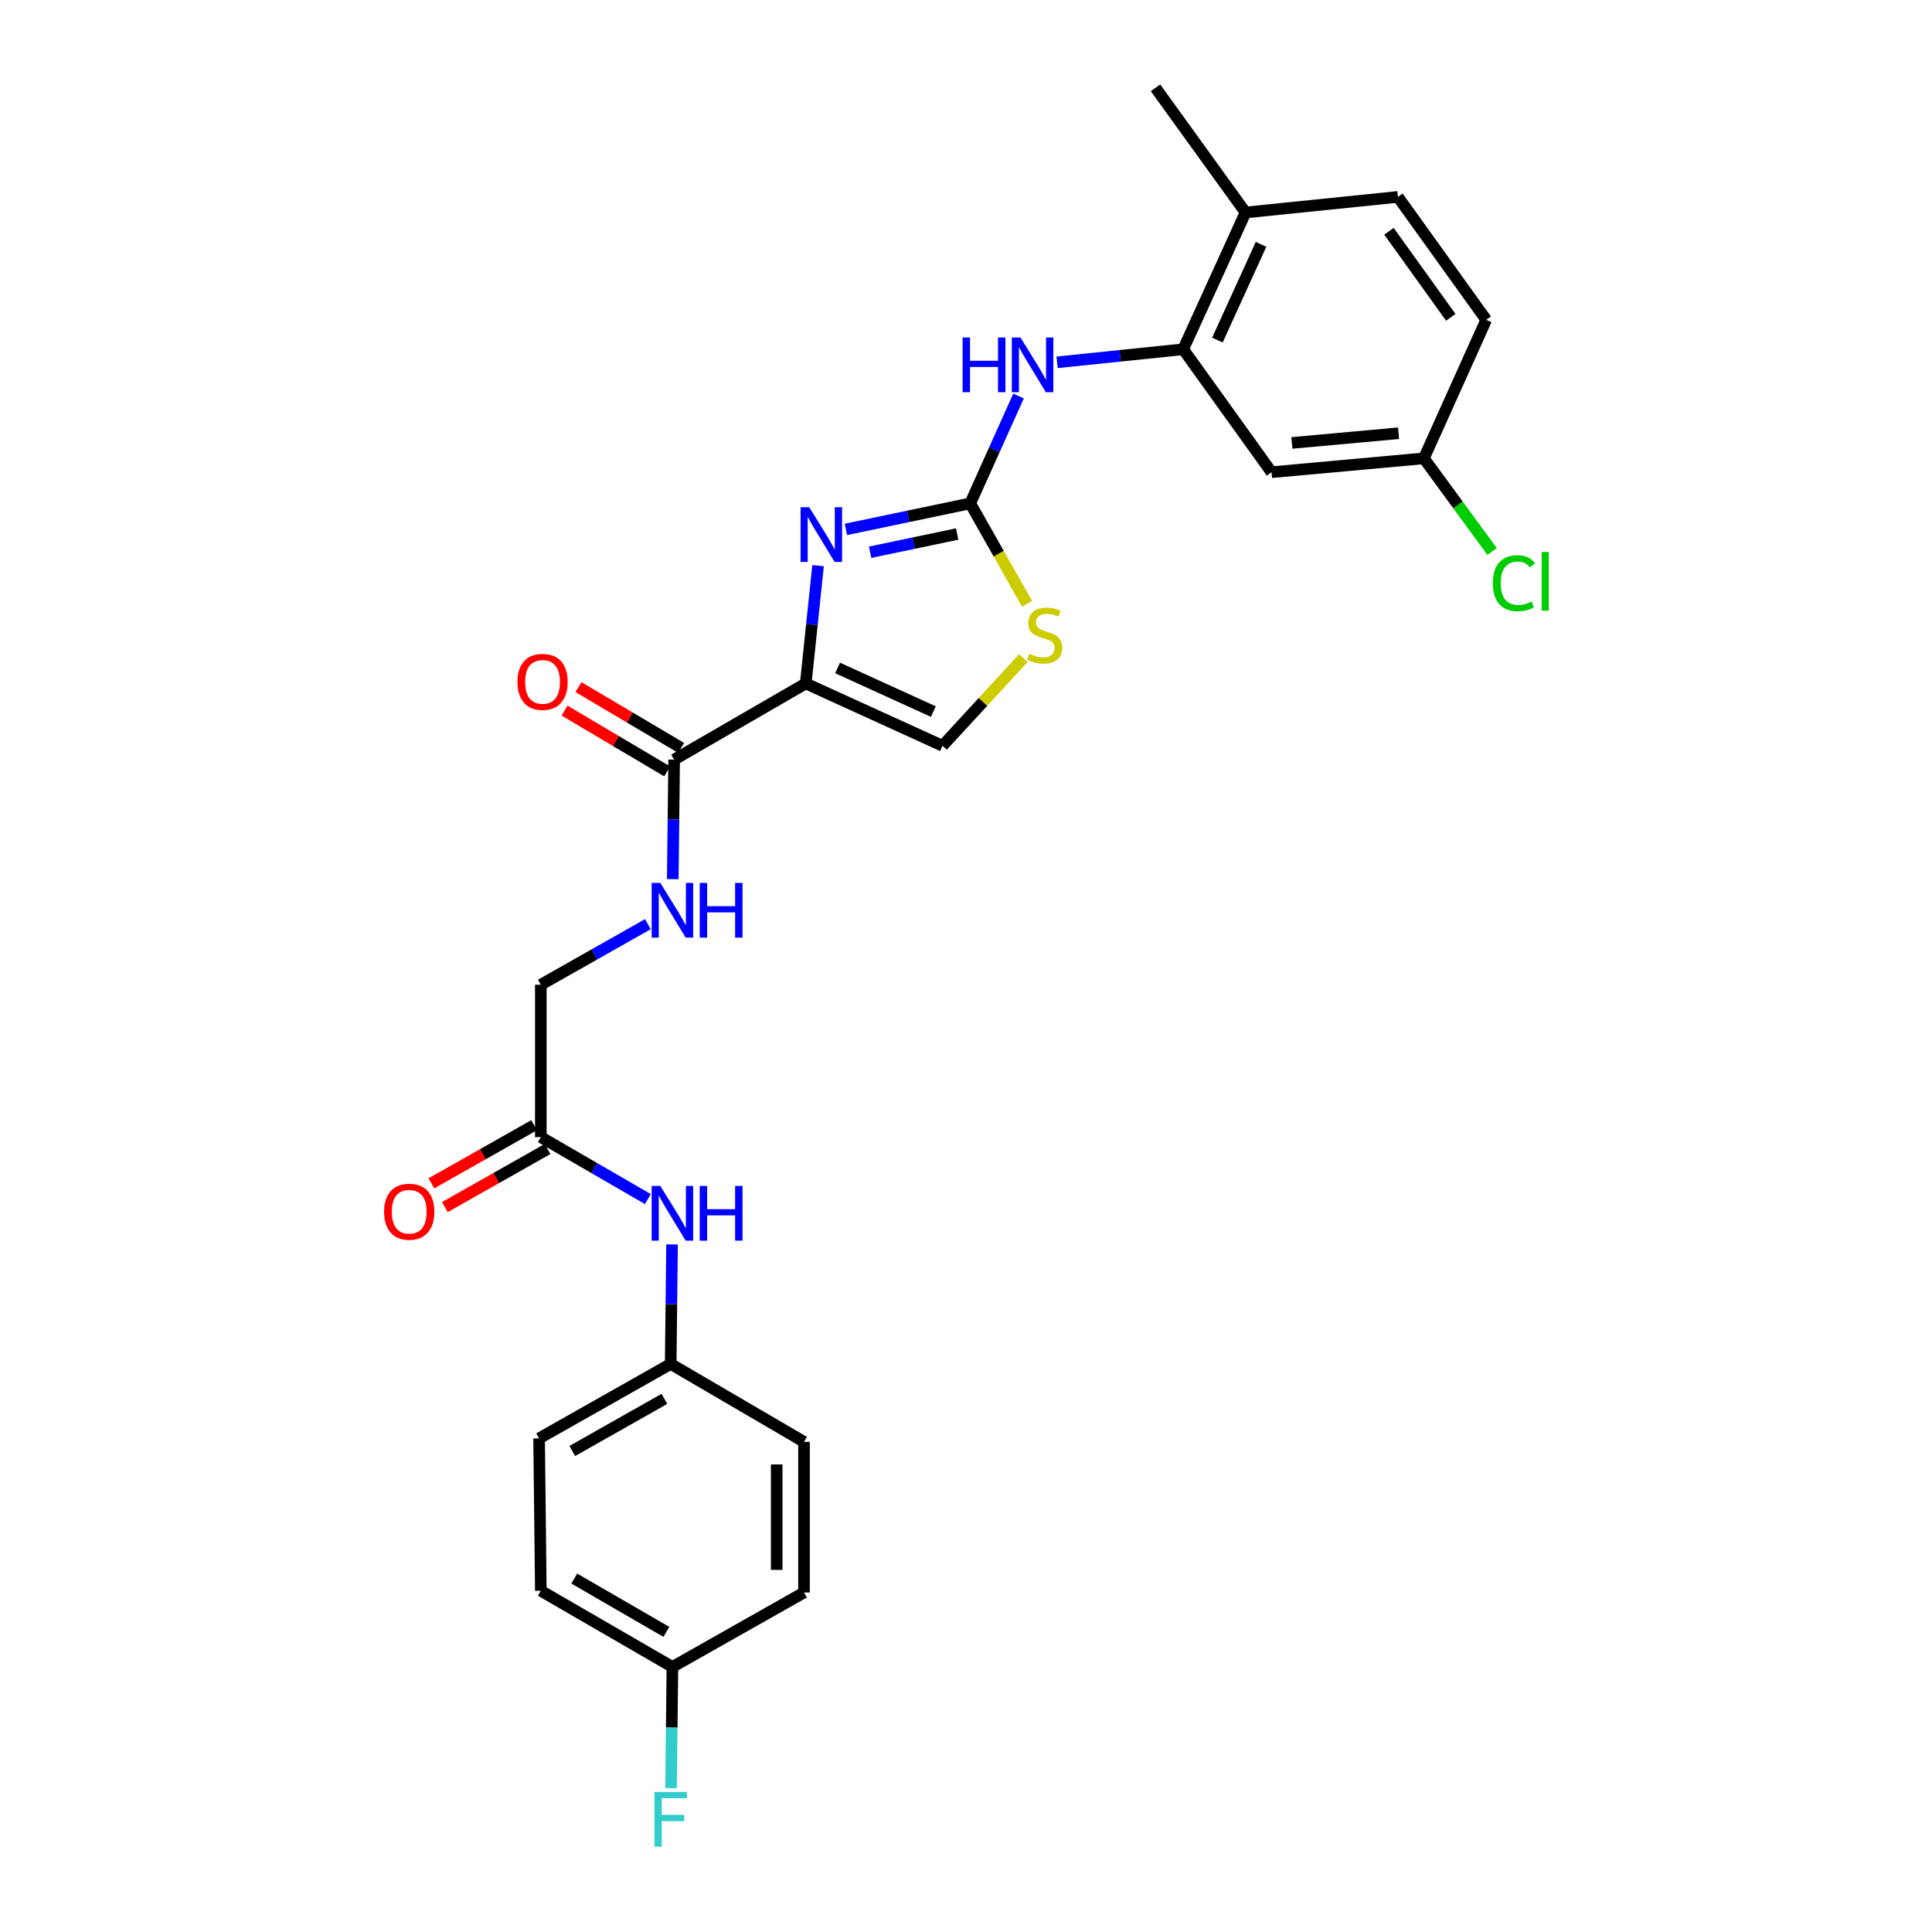 <?xml version='1.0' encoding='iso-8859-1'?>
<svg version='1.1' baseProfile='full'
              xmlns='http://www.w3.org/2000/svg'
                      xmlns:rdkit='http://www.rdkit.org/xml'
                      xmlns:xlink='http://www.w3.org/1999/xlink'
                  xml:space='preserve'
width='1000px' height='1000px' viewBox='0 0 1000 1000'>
<!-- END OF HEADER -->
<rect style='opacity:1.0;fill:#FFFFFF;stroke:none' width='1000' height='1000' x='0' y='0'> </rect>
<path class='bond-0' d='M 347.143,705.973 L 347.498,675.041' style='fill:none;fill-rule:evenodd;stroke:#000000;stroke-width:6px;stroke-linecap:butt;stroke-linejoin:miter;stroke-opacity:1' />
<path class='bond-0' d='M 347.498,675.041 L 347.853,644.109' style='fill:none;fill-rule:evenodd;stroke:#0000FF;stroke-width:6px;stroke-linecap:butt;stroke-linejoin:miter;stroke-opacity:1' />
<path class='bond-1' d='M 347.143,705.973 L 416.155,746.302' style='fill:none;fill-rule:evenodd;stroke:#000000;stroke-width:6px;stroke-linecap:butt;stroke-linejoin:miter;stroke-opacity:1' />
<path class='bond-2' d='M 347.143,705.973 L 279.034,744.504' style='fill:none;fill-rule:evenodd;stroke:#000000;stroke-width:6px;stroke-linecap:butt;stroke-linejoin:miter;stroke-opacity:1' />
<path class='bond-2' d='M 343.888,724.057 L 296.212,751.029' style='fill:none;fill-rule:evenodd;stroke:#000000;stroke-width:6px;stroke-linecap:butt;stroke-linejoin:miter;stroke-opacity:1' />
<path class='bond-3' d='M 276.449,582.413 L 249.869,597.452' style='fill:none;fill-rule:evenodd;stroke:#000000;stroke-width:6px;stroke-linecap:butt;stroke-linejoin:miter;stroke-opacity:1' />
<path class='bond-3' d='M 249.869,597.452 L 223.289,612.49' style='fill:none;fill-rule:evenodd;stroke:#FF0000;stroke-width:6px;stroke-linecap:butt;stroke-linejoin:miter;stroke-opacity:1' />
<path class='bond-3' d='M 283.41,594.717 L 256.83,609.756' style='fill:none;fill-rule:evenodd;stroke:#000000;stroke-width:6px;stroke-linecap:butt;stroke-linejoin:miter;stroke-opacity:1' />
<path class='bond-3' d='M 256.83,609.756 L 230.25,624.794' style='fill:none;fill-rule:evenodd;stroke:#FF0000;stroke-width:6px;stroke-linecap:butt;stroke-linejoin:miter;stroke-opacity:1' />
<path class='bond-4' d='M 279.93,588.565 L 307.63,604.604' style='fill:none;fill-rule:evenodd;stroke:#000000;stroke-width:6px;stroke-linecap:butt;stroke-linejoin:miter;stroke-opacity:1' />
<path class='bond-4' d='M 307.63,604.604 L 335.331,620.642' style='fill:none;fill-rule:evenodd;stroke:#0000FF;stroke-width:6px;stroke-linecap:butt;stroke-linejoin:miter;stroke-opacity:1' />
<path class='bond-5' d='M 279.93,588.565 L 279.93,509.697' style='fill:none;fill-rule:evenodd;stroke:#000000;stroke-width:6px;stroke-linecap:butt;stroke-linejoin:miter;stroke-opacity:1' />
<path class='bond-6' d='M 348.038,862.807 L 279.93,823.372' style='fill:none;fill-rule:evenodd;stroke:#000000;stroke-width:6px;stroke-linecap:butt;stroke-linejoin:miter;stroke-opacity:1' />
<path class='bond-6' d='M 344.906,844.657 L 297.229,817.053' style='fill:none;fill-rule:evenodd;stroke:#000000;stroke-width:6px;stroke-linecap:butt;stroke-linejoin:miter;stroke-opacity:1' />
<path class='bond-7' d='M 348.038,862.807 L 347.682,894.175' style='fill:none;fill-rule:evenodd;stroke:#000000;stroke-width:6px;stroke-linecap:butt;stroke-linejoin:miter;stroke-opacity:1' />
<path class='bond-7' d='M 347.682,894.175 L 347.326,925.543' style='fill:none;fill-rule:evenodd;stroke:#33CCCC;stroke-width:6px;stroke-linecap:butt;stroke-linejoin:miter;stroke-opacity:1' />
<path class='bond-8' d='M 348.038,862.807 L 416.155,824.268' style='fill:none;fill-rule:evenodd;stroke:#000000;stroke-width:6px;stroke-linecap:butt;stroke-linejoin:miter;stroke-opacity:1' />
<path class='bond-9' d='M 279.93,509.697 L 307.636,494.019' style='fill:none;fill-rule:evenodd;stroke:#000000;stroke-width:6px;stroke-linecap:butt;stroke-linejoin:miter;stroke-opacity:1' />
<path class='bond-9' d='M 307.636,494.019 L 335.342,478.342' style='fill:none;fill-rule:evenodd;stroke:#0000FF;stroke-width:6px;stroke-linecap:butt;stroke-linejoin:miter;stroke-opacity:1' />
<path class='bond-10' d='M 348.934,393.185 L 348.579,424.116' style='fill:none;fill-rule:evenodd;stroke:#000000;stroke-width:6px;stroke-linecap:butt;stroke-linejoin:miter;stroke-opacity:1' />
<path class='bond-10' d='M 348.579,424.116 L 348.223,455.048' style='fill:none;fill-rule:evenodd;stroke:#0000FF;stroke-width:6px;stroke-linecap:butt;stroke-linejoin:miter;stroke-opacity:1' />
<path class='bond-11' d='M 352.535,387.102 L 325.97,371.372' style='fill:none;fill-rule:evenodd;stroke:#000000;stroke-width:6px;stroke-linecap:butt;stroke-linejoin:miter;stroke-opacity:1' />
<path class='bond-11' d='M 325.97,371.372 L 299.405,355.642' style='fill:none;fill-rule:evenodd;stroke:#FF0000;stroke-width:6px;stroke-linecap:butt;stroke-linejoin:miter;stroke-opacity:1' />
<path class='bond-11' d='M 345.332,399.267 L 318.767,383.537' style='fill:none;fill-rule:evenodd;stroke:#000000;stroke-width:6px;stroke-linecap:butt;stroke-linejoin:miter;stroke-opacity:1' />
<path class='bond-11' d='M 318.767,383.537 L 292.202,367.807' style='fill:none;fill-rule:evenodd;stroke:#FF0000;stroke-width:6px;stroke-linecap:butt;stroke-linejoin:miter;stroke-opacity:1' />
<path class='bond-12' d='M 348.934,393.185 L 417.05,353.758' style='fill:none;fill-rule:evenodd;stroke:#000000;stroke-width:6px;stroke-linecap:butt;stroke-linejoin:miter;stroke-opacity:1' />
<path class='bond-13' d='M 531.63,312.581 L 516.912,286.565' style='fill:none;fill-rule:evenodd;stroke:#CCCC00;stroke-width:6px;stroke-linecap:butt;stroke-linejoin:miter;stroke-opacity:1' />
<path class='bond-13' d='M 516.912,286.565 L 502.194,260.548' style='fill:none;fill-rule:evenodd;stroke:#000000;stroke-width:6px;stroke-linecap:butt;stroke-linejoin:miter;stroke-opacity:1' />
<path class='bond-14' d='M 529.695,340.625 L 508.774,363.323' style='fill:none;fill-rule:evenodd;stroke:#CCCC00;stroke-width:6px;stroke-linecap:butt;stroke-linejoin:miter;stroke-opacity:1' />
<path class='bond-14' d='M 508.774,363.323 L 487.853,386.022' style='fill:none;fill-rule:evenodd;stroke:#000000;stroke-width:6px;stroke-linecap:butt;stroke-linejoin:miter;stroke-opacity:1' />
<path class='bond-15' d='M 502.194,260.548 L 470.01,267.284' style='fill:none;fill-rule:evenodd;stroke:#000000;stroke-width:6px;stroke-linecap:butt;stroke-linejoin:miter;stroke-opacity:1' />
<path class='bond-15' d='M 470.01,267.284 L 437.825,274.02' style='fill:none;fill-rule:evenodd;stroke:#0000FF;stroke-width:6px;stroke-linecap:butt;stroke-linejoin:miter;stroke-opacity:1' />
<path class='bond-15' d='M 495.435,276.406 L 472.906,281.122' style='fill:none;fill-rule:evenodd;stroke:#000000;stroke-width:6px;stroke-linecap:butt;stroke-linejoin:miter;stroke-opacity:1' />
<path class='bond-15' d='M 472.906,281.122 L 450.376,285.837' style='fill:none;fill-rule:evenodd;stroke:#0000FF;stroke-width:6px;stroke-linecap:butt;stroke-linejoin:miter;stroke-opacity:1' />
<path class='bond-16' d='M 502.194,260.548 L 514.698,232.762' style='fill:none;fill-rule:evenodd;stroke:#000000;stroke-width:6px;stroke-linecap:butt;stroke-linejoin:miter;stroke-opacity:1' />
<path class='bond-16' d='M 514.698,232.762 L 527.201,204.976' style='fill:none;fill-rule:evenodd;stroke:#0000FF;stroke-width:6px;stroke-linecap:butt;stroke-linejoin:miter;stroke-opacity:1' />
<path class='bond-17' d='M 423.432,292.778 L 420.241,323.268' style='fill:none;fill-rule:evenodd;stroke:#0000FF;stroke-width:6px;stroke-linecap:butt;stroke-linejoin:miter;stroke-opacity:1' />
<path class='bond-17' d='M 420.241,323.268 L 417.05,353.758' style='fill:none;fill-rule:evenodd;stroke:#000000;stroke-width:6px;stroke-linecap:butt;stroke-linejoin:miter;stroke-opacity:1' />
<path class='bond-18' d='M 417.05,353.758 L 487.853,386.022' style='fill:none;fill-rule:evenodd;stroke:#000000;stroke-width:6px;stroke-linecap:butt;stroke-linejoin:miter;stroke-opacity:1' />
<path class='bond-18' d='M 433.533,345.733 L 483.095,368.318' style='fill:none;fill-rule:evenodd;stroke:#000000;stroke-width:6px;stroke-linecap:butt;stroke-linejoin:miter;stroke-opacity:1' />
<path class='bond-19' d='M 547.157,187.537 L 579.79,184.161' style='fill:none;fill-rule:evenodd;stroke:#0000FF;stroke-width:6px;stroke-linecap:butt;stroke-linejoin:miter;stroke-opacity:1' />
<path class='bond-19' d='M 579.79,184.161 L 612.423,180.785' style='fill:none;fill-rule:evenodd;stroke:#000000;stroke-width:6px;stroke-linecap:butt;stroke-linejoin:miter;stroke-opacity:1' />
<path class='bond-20' d='M 658.133,244.417 L 737.001,237.246' style='fill:none;fill-rule:evenodd;stroke:#000000;stroke-width:6px;stroke-linecap:butt;stroke-linejoin:miter;stroke-opacity:1' />
<path class='bond-20' d='M 668.683,229.262 L 723.891,224.243' style='fill:none;fill-rule:evenodd;stroke:#000000;stroke-width:6px;stroke-linecap:butt;stroke-linejoin:miter;stroke-opacity:1' />
<path class='bond-21' d='M 658.133,244.417 L 612.423,180.785' style='fill:none;fill-rule:evenodd;stroke:#000000;stroke-width:6px;stroke-linecap:butt;stroke-linejoin:miter;stroke-opacity:1' />
<path class='bond-22' d='M 737.001,237.246 L 769.265,165.548' style='fill:none;fill-rule:evenodd;stroke:#000000;stroke-width:6px;stroke-linecap:butt;stroke-linejoin:miter;stroke-opacity:1' />
<path class='bond-23' d='M 737.001,237.246 L 754.652,261.346' style='fill:none;fill-rule:evenodd;stroke:#000000;stroke-width:6px;stroke-linecap:butt;stroke-linejoin:miter;stroke-opacity:1' />
<path class='bond-23' d='M 754.652,261.346 L 772.304,285.446' style='fill:none;fill-rule:evenodd;stroke:#00CC00;stroke-width:6px;stroke-linecap:butt;stroke-linejoin:miter;stroke-opacity:1' />
<path class='bond-24' d='M 769.265,165.548 L 723.555,101.916' style='fill:none;fill-rule:evenodd;stroke:#000000;stroke-width:6px;stroke-linecap:butt;stroke-linejoin:miter;stroke-opacity:1' />
<path class='bond-24' d='M 750.927,164.251 L 718.93,119.709' style='fill:none;fill-rule:evenodd;stroke:#000000;stroke-width:6px;stroke-linecap:butt;stroke-linejoin:miter;stroke-opacity:1' />
<path class='bond-25' d='M 723.555,101.916 L 644.687,109.982' style='fill:none;fill-rule:evenodd;stroke:#000000;stroke-width:6px;stroke-linecap:butt;stroke-linejoin:miter;stroke-opacity:1' />
<path class='bond-26' d='M 644.687,109.982 L 612.423,180.785' style='fill:none;fill-rule:evenodd;stroke:#000000;stroke-width:6px;stroke-linecap:butt;stroke-linejoin:miter;stroke-opacity:1' />
<path class='bond-26' d='M 652.712,126.464 L 630.127,176.026' style='fill:none;fill-rule:evenodd;stroke:#000000;stroke-width:6px;stroke-linecap:butt;stroke-linejoin:miter;stroke-opacity:1' />
<path class='bond-27' d='M 644.687,109.982 L 598.09,45.455' style='fill:none;fill-rule:evenodd;stroke:#000000;stroke-width:6px;stroke-linecap:butt;stroke-linejoin:miter;stroke-opacity:1' />
<path class='bond-28' d='M 416.155,746.302 L 416.155,824.268' style='fill:none;fill-rule:evenodd;stroke:#000000;stroke-width:6px;stroke-linecap:butt;stroke-linejoin:miter;stroke-opacity:1' />
<path class='bond-28' d='M 402.018,757.997 L 402.018,812.573' style='fill:none;fill-rule:evenodd;stroke:#000000;stroke-width:6px;stroke-linecap:butt;stroke-linejoin:miter;stroke-opacity:1' />
<path class='bond-29' d='M 279.034,744.504 L 279.93,823.372' style='fill:none;fill-rule:evenodd;stroke:#000000;stroke-width:6px;stroke-linecap:butt;stroke-linejoin:miter;stroke-opacity:1' />
<path  class='atom-2' d='M 198.813 627.184
Q 198.813 620.384, 202.173 616.584
Q 205.533 612.784, 211.813 612.784
Q 218.093 612.784, 221.453 616.584
Q 224.813 620.384, 224.813 627.184
Q 224.813 634.064, 221.413 637.984
Q 218.013 641.864, 211.813 641.864
Q 205.573 641.864, 202.173 637.984
Q 198.813 634.104, 198.813 627.184
M 211.813 638.664
Q 216.133 638.664, 218.453 635.784
Q 220.813 632.864, 220.813 627.184
Q 220.813 621.624, 218.453 618.824
Q 216.133 615.984, 211.813 615.984
Q 207.493 615.984, 205.133 618.784
Q 202.813 621.584, 202.813 627.184
Q 202.813 632.904, 205.133 635.784
Q 207.493 638.664, 211.813 638.664
' fill='#FF0000'/>
<path  class='atom-3' d='M 341.778 613.84
L 351.058 628.84
Q 351.978 630.32, 353.458 633
Q 354.938 635.68, 355.018 635.84
L 355.018 613.84
L 358.778 613.84
L 358.778 642.16
L 354.898 642.16
L 344.938 625.76
Q 343.778 623.84, 342.538 621.64
Q 341.338 619.44, 340.978 618.76
L 340.978 642.16
L 337.298 642.16
L 337.298 613.84
L 341.778 613.84
' fill='#0000FF'/>
<path  class='atom-3' d='M 362.178 613.84
L 366.018 613.84
L 366.018 625.88
L 380.498 625.88
L 380.498 613.84
L 384.338 613.84
L 384.338 642.16
L 380.498 642.16
L 380.498 629.08
L 366.018 629.08
L 366.018 642.16
L 362.178 642.16
L 362.178 613.84
' fill='#0000FF'/>
<path  class='atom-7' d='M 341.778 456.998
L 351.058 471.998
Q 351.978 473.478, 353.458 476.158
Q 354.938 478.838, 355.018 478.998
L 355.018 456.998
L 358.778 456.998
L 358.778 485.318
L 354.898 485.318
L 344.938 468.918
Q 343.778 466.998, 342.538 464.798
Q 341.338 462.598, 340.978 461.918
L 340.978 485.318
L 337.298 485.318
L 337.298 456.998
L 341.778 456.998
' fill='#0000FF'/>
<path  class='atom-7' d='M 362.178 456.998
L 366.018 456.998
L 366.018 469.038
L 380.498 469.038
L 380.498 456.998
L 384.338 456.998
L 384.338 485.318
L 380.498 485.318
L 380.498 472.238
L 366.018 472.238
L 366.018 485.318
L 362.178 485.318
L 362.178 456.998
' fill='#0000FF'/>
<path  class='atom-8' d='M 267.825 352.935
Q 267.825 346.135, 271.185 342.335
Q 274.545 338.535, 280.825 338.535
Q 287.105 338.535, 290.465 342.335
Q 293.825 346.135, 293.825 352.935
Q 293.825 359.815, 290.425 363.735
Q 287.025 367.615, 280.825 367.615
Q 274.585 367.615, 271.185 363.735
Q 267.825 359.855, 267.825 352.935
M 280.825 364.415
Q 285.145 364.415, 287.465 361.535
Q 289.825 358.615, 289.825 352.935
Q 289.825 347.375, 287.465 344.575
Q 285.145 341.735, 280.825 341.735
Q 276.505 341.735, 274.145 344.535
Q 271.825 347.335, 271.825 352.935
Q 271.825 358.655, 274.145 361.535
Q 276.505 364.415, 280.825 364.415
' fill='#FF0000'/>
<path  class='atom-9' d='M 532.725 338.377
Q 533.045 338.497, 534.365 339.057
Q 535.685 339.617, 537.125 339.977
Q 538.605 340.297, 540.045 340.297
Q 542.725 340.297, 544.285 339.017
Q 545.845 337.697, 545.845 335.417
Q 545.845 333.857, 545.045 332.897
Q 544.285 331.937, 543.085 331.417
Q 541.885 330.897, 539.885 330.297
Q 537.365 329.537, 535.845 328.817
Q 534.365 328.097, 533.285 326.577
Q 532.245 325.057, 532.245 322.497
Q 532.245 318.937, 534.645 316.737
Q 537.085 314.537, 541.885 314.537
Q 545.165 314.537, 548.885 316.097
L 547.965 319.177
Q 544.565 317.777, 542.005 317.777
Q 539.245 317.777, 537.725 318.937
Q 536.205 320.057, 536.245 322.017
Q 536.245 323.537, 537.005 324.457
Q 537.805 325.377, 538.925 325.897
Q 540.085 326.417, 542.005 327.017
Q 544.565 327.817, 546.085 328.617
Q 547.605 329.417, 548.685 331.057
Q 549.805 332.657, 549.805 335.417
Q 549.805 339.337, 547.165 341.457
Q 544.565 343.537, 540.205 343.537
Q 537.685 343.537, 535.765 342.977
Q 533.885 342.457, 531.645 341.537
L 532.725 338.377
' fill='#CCCC00'/>
<path  class='atom-11' d='M 418.856 262.52
L 428.136 277.52
Q 429.056 279, 430.536 281.68
Q 432.016 284.36, 432.096 284.52
L 432.096 262.52
L 435.856 262.52
L 435.856 290.84
L 431.976 290.84
L 422.016 274.44
Q 420.856 272.52, 419.616 270.32
Q 418.416 268.12, 418.056 267.44
L 418.056 290.84
L 414.376 290.84
L 414.376 262.52
L 418.856 262.52
' fill='#0000FF'/>
<path  class='atom-14' d='M 498.238 174.69
L 502.078 174.69
L 502.078 186.73
L 516.558 186.73
L 516.558 174.69
L 520.398 174.69
L 520.398 203.01
L 516.558 203.01
L 516.558 189.93
L 502.078 189.93
L 502.078 203.01
L 498.238 203.01
L 498.238 174.69
' fill='#0000FF'/>
<path  class='atom-14' d='M 528.198 174.69
L 537.478 189.69
Q 538.398 191.17, 539.878 193.85
Q 541.358 196.53, 541.438 196.69
L 541.438 174.69
L 545.198 174.69
L 545.198 203.01
L 541.318 203.01
L 531.358 186.61
Q 530.198 184.69, 528.958 182.49
Q 527.758 180.29, 527.398 179.61
L 527.398 203.01
L 523.718 203.01
L 523.718 174.69
L 528.198 174.69
' fill='#0000FF'/>
<path  class='atom-22' d='M 772.686 301.858
Q 772.686 294.818, 775.966 291.138
Q 779.286 287.418, 785.566 287.418
Q 791.406 287.418, 794.526 291.538
L 791.886 293.698
Q 789.606 290.698, 785.566 290.698
Q 781.286 290.698, 779.006 293.578
Q 776.766 296.418, 776.766 301.858
Q 776.766 307.458, 779.086 310.338
Q 781.446 313.218, 786.006 313.218
Q 789.126 313.218, 792.766 311.338
L 793.886 314.338
Q 792.406 315.298, 790.166 315.858
Q 787.926 316.418, 785.446 316.418
Q 779.286 316.418, 775.966 312.658
Q 772.686 308.898, 772.686 301.858
' fill='#00CC00'/>
<path  class='atom-22' d='M 797.966 285.698
L 801.646 285.698
L 801.646 316.058
L 797.966 316.058
L 797.966 285.698
' fill='#00CC00'/>
<path  class='atom-23' d='M 338.723 927.515
L 355.563 927.515
L 355.563 930.755
L 342.523 930.755
L 342.523 939.355
L 354.123 939.355
L 354.123 942.635
L 342.523 942.635
L 342.523 955.835
L 338.723 955.835
L 338.723 927.515
' fill='#33CCCC'/>
</svg>

